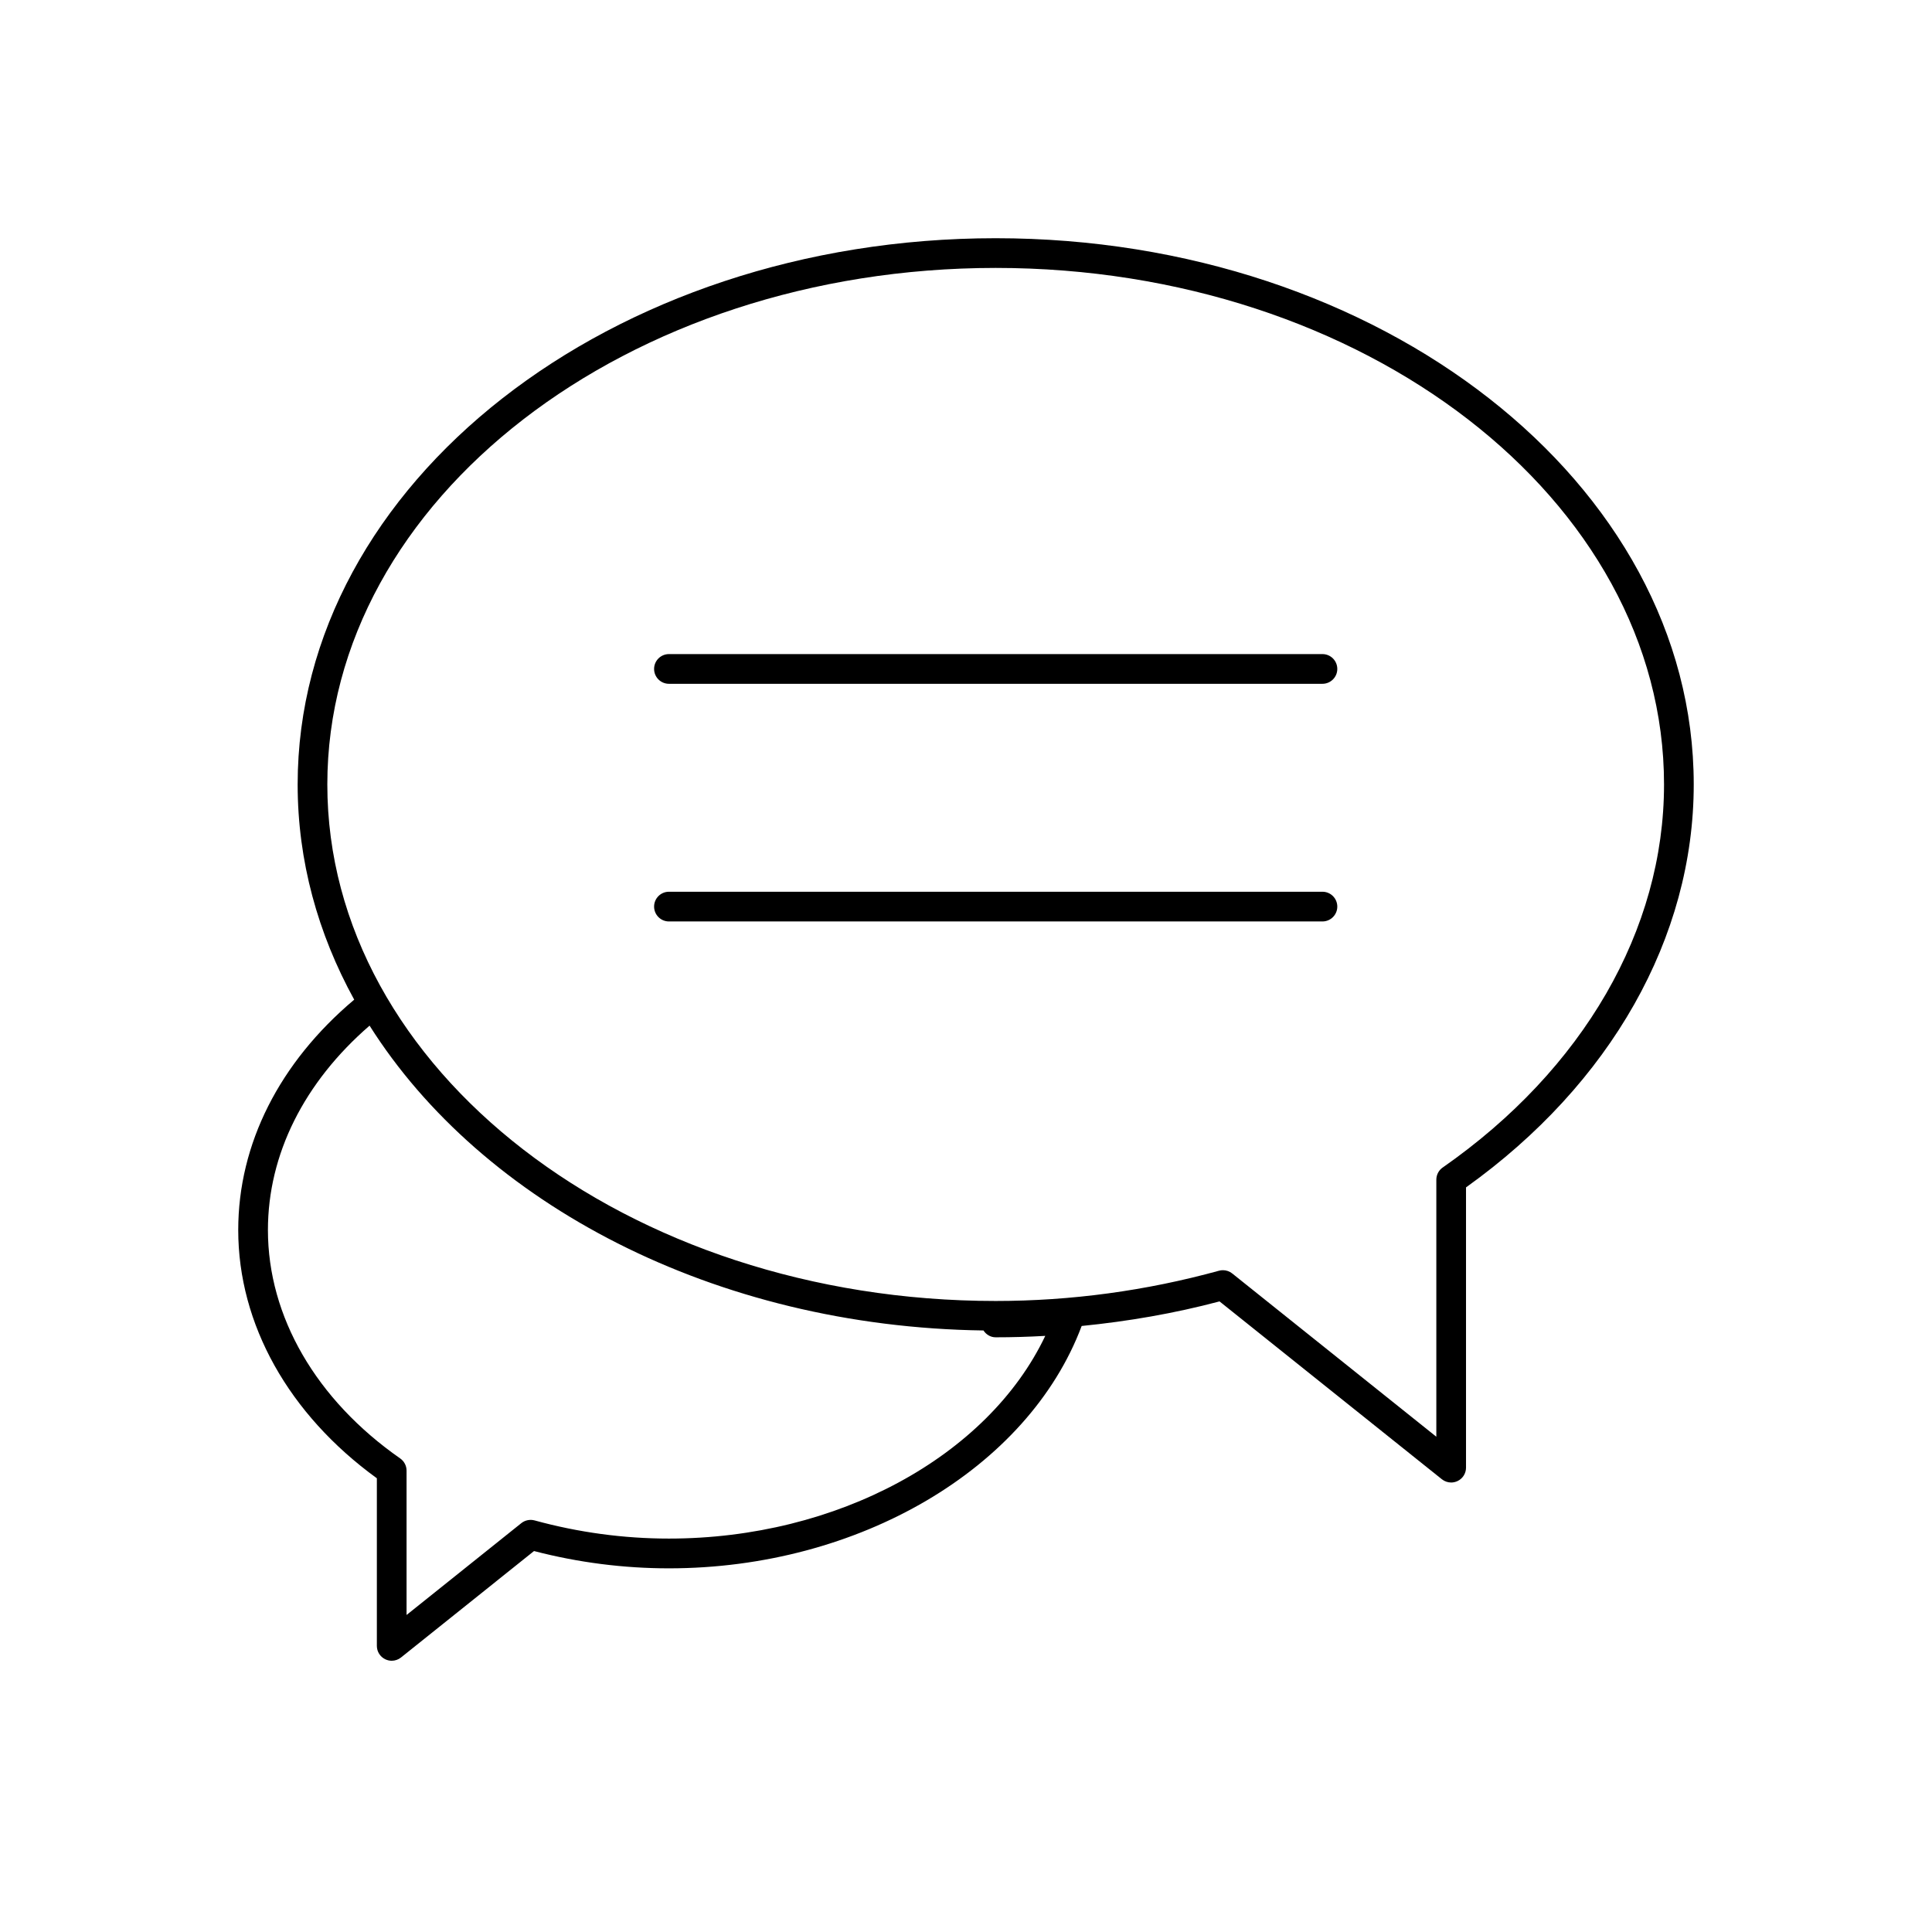 <?xml version="1.0" encoding="UTF-8"?>
<!-- Uploaded to: ICON Repo, www.svgrepo.com, Generator: ICON Repo Mixer Tools -->
<svg fill="#000000" width="800px" height="800px" version="1.1" viewBox="144 144 512 512" xmlns="http://www.w3.org/2000/svg">
 <g>
  <path d="m407.87 207.13c-102 0-184.99 64.938-184.99 144.76 0 20.246 5.359 39.527 14.988 57.031-19.785 16.652-30.734 38.207-30.734 61.051 0 24.945 13.359 48.824 36.738 65.785v44.422c0 1.512 0.867 2.891 2.227 3.543 0.543 0.262 1.125 0.395 1.707 0.395 0.875 0 1.746-0.293 2.457-0.859l35.258-28.215c11.707 3.047 23.727 4.582 35.754 4.582 50.277 0 95.172-26.402 109.38-64.227 12.297-1.227 24.52-3.32 36.535-6.512l58.93 47.137c0.715 0.566 1.582 0.859 2.457 0.859 0.574 0 1.156-0.133 1.707-0.395 1.363-0.652 2.227-2.031 2.227-3.543v-74.273c38.375-27.434 60.348-66.258 60.348-106.79 0.004-79.816-82.984-144.75-184.99-144.75zm-86.594 344.61c-11.988 0-23.969-1.621-35.613-4.816-1.203-0.324-2.519-0.062-3.504 0.723l-30.418 24.34v-38.258c0-1.281-0.629-2.488-1.684-3.227-22.277-15.539-35.055-37.598-35.055-60.527 0-20.082 9.598-39.156 26.938-54.168 29.773 47.129 91.371 79.812 162.69 80.781 0.699 1.07 1.859 1.812 3.234 1.812 4.32 0 8.715-0.125 13.145-0.379-15.188 31.914-55.129 53.719-99.734 53.719zm205.05-98.336c-1.055 0.738-1.684 1.945-1.684 3.227v68.117l-54.098-43.273c-0.707-0.559-1.574-0.859-2.457-0.859-0.348 0-0.699 0.047-1.047 0.141-19.332 5.32-39.242 8.016-59.176 8.016-97.668 0-177.12-61.41-177.12-136.89 0.004-75.484 79.457-136.88 177.12-136.88 97.66 0 177.12 61.402 177.12 136.89 0 38.508-21.383 75.508-58.664 101.52z"/>
  <path d="m494.46 380.32h-173.18c-2.172 0-3.938 1.762-3.938 3.938 0 2.172 1.762 3.938 3.938 3.938h173.18c2.172 0 3.938-1.762 3.938-3.938 0-2.176-1.762-3.938-3.938-3.938z"/>
  <path d="m494.46 317.34h-173.18c-2.172 0-3.938 1.762-3.938 3.938 0 2.172 1.762 3.938 3.938 3.938h173.18c2.172 0 3.938-1.762 3.938-3.938s-1.762-3.938-3.938-3.938z"/>
 </g>
</svg>